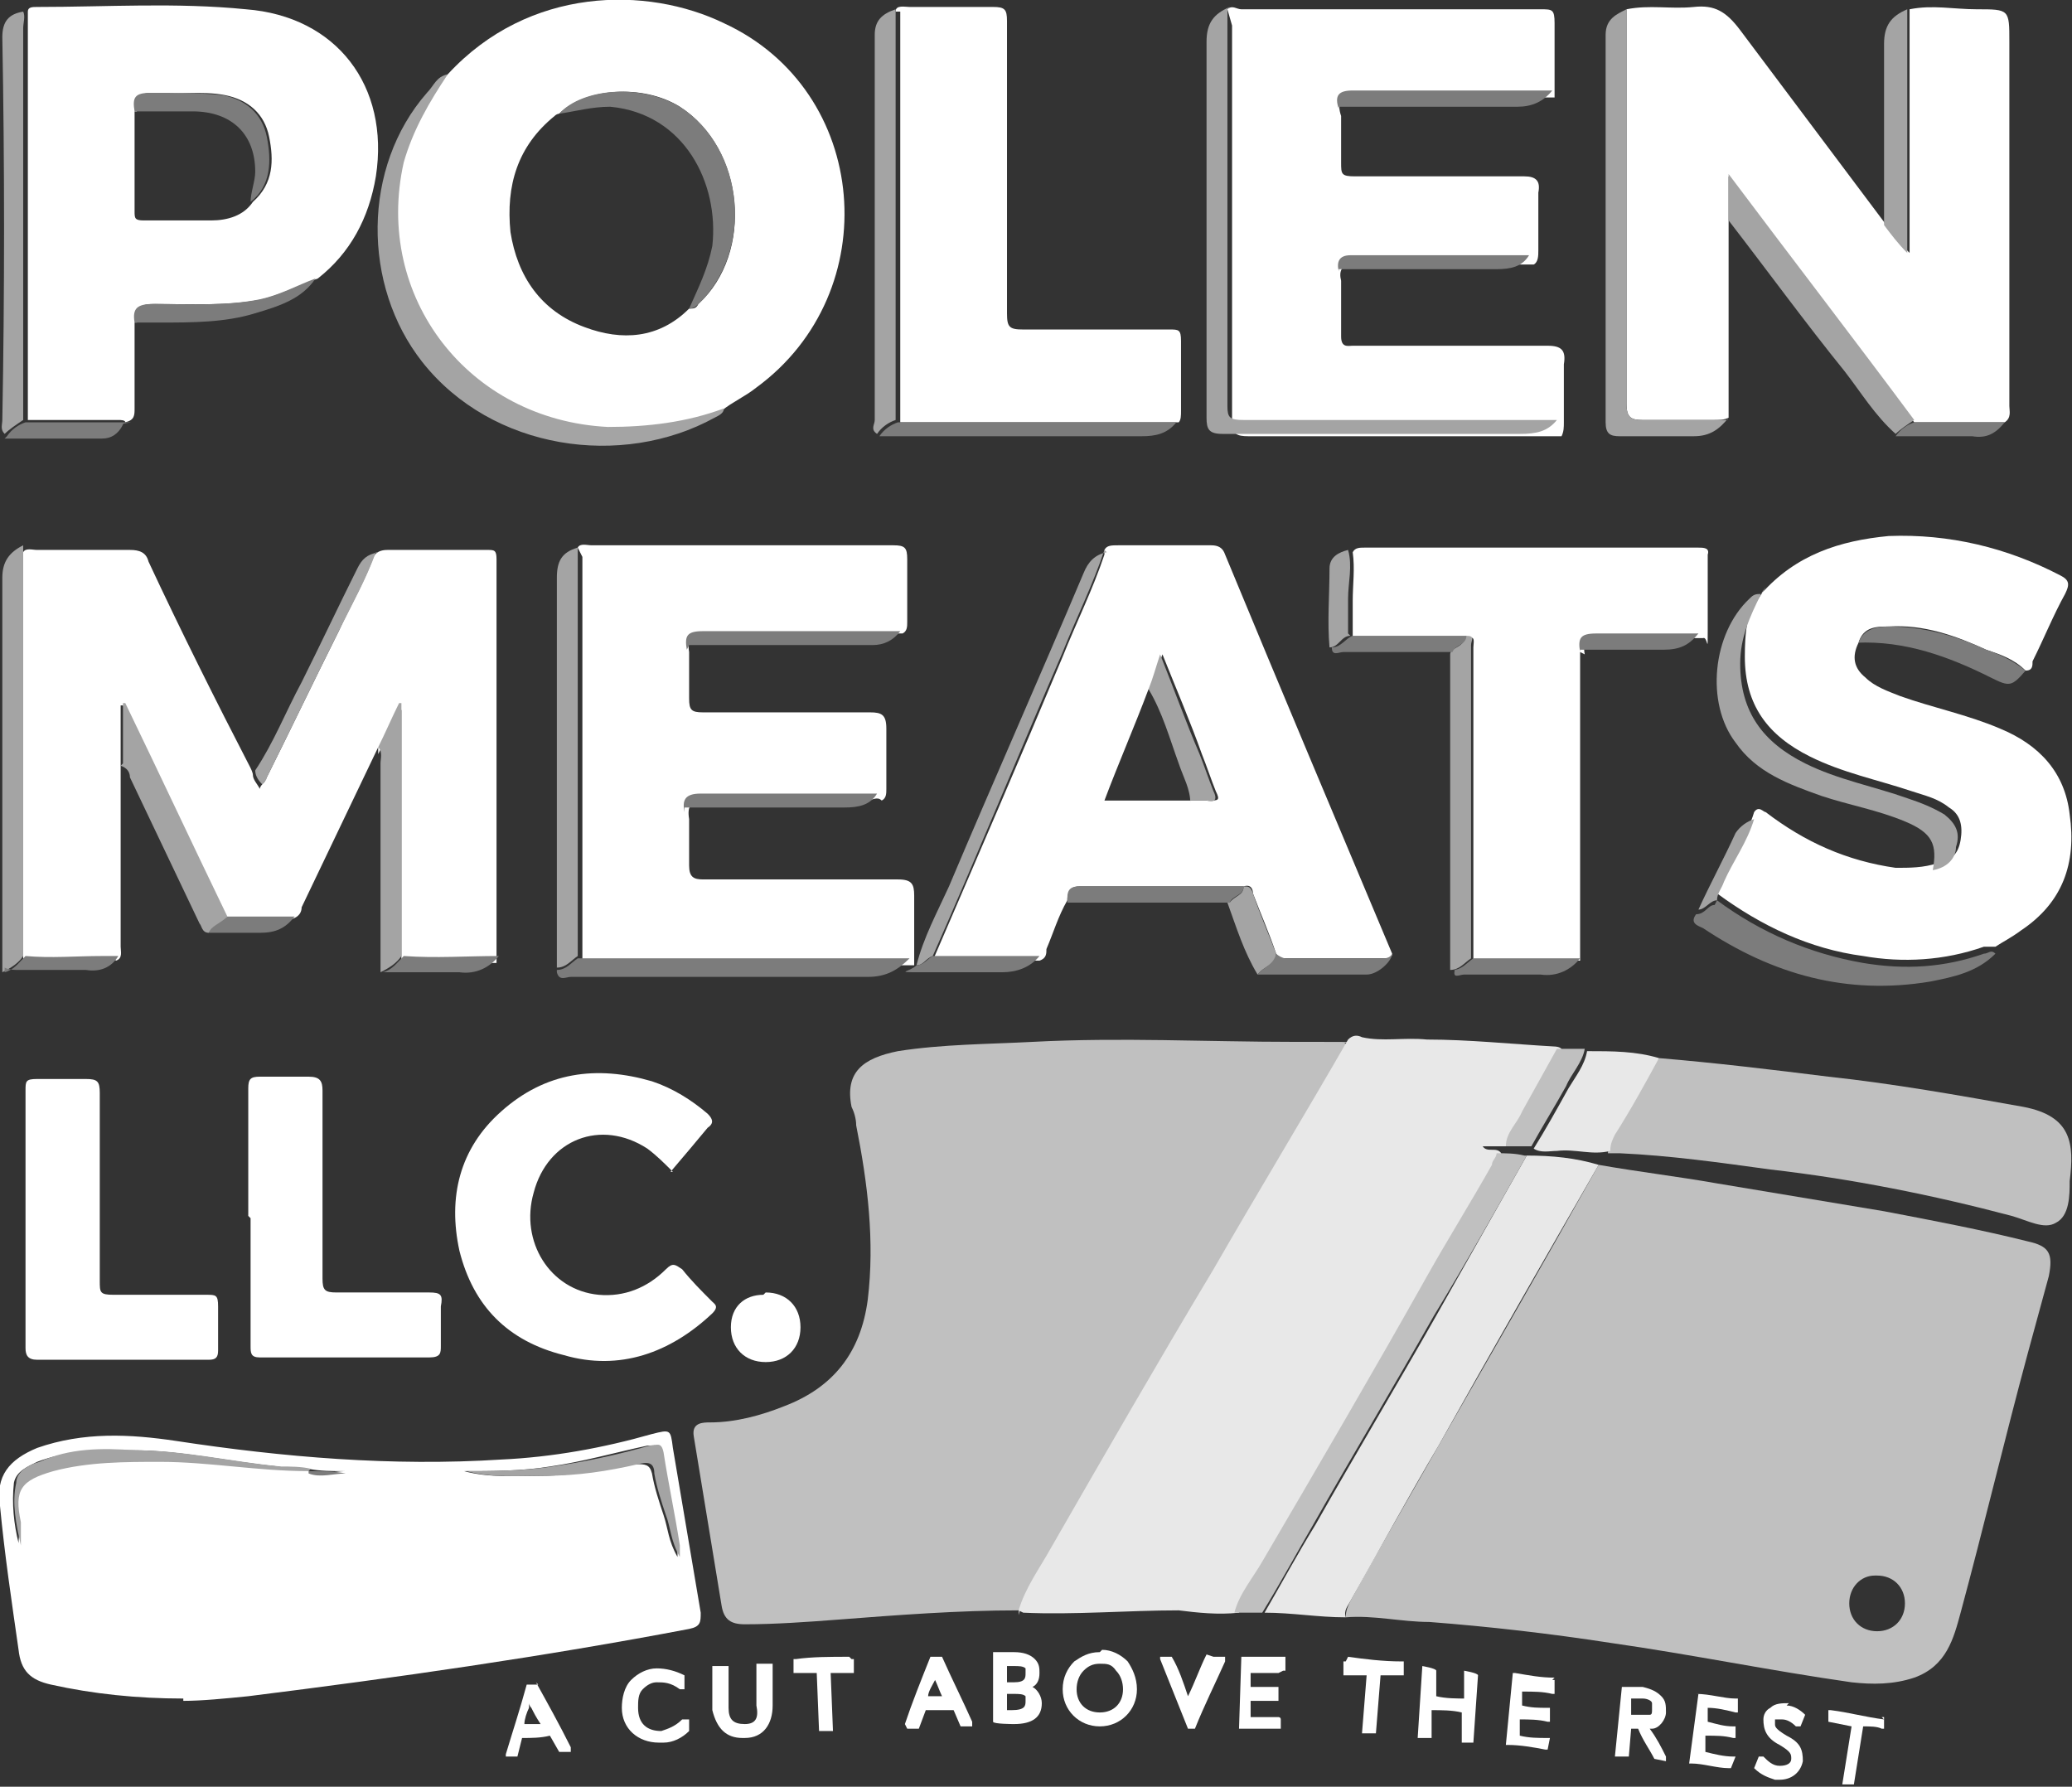 <?xml version="1.0" encoding="UTF-8"?>
<svg xmlns="http://www.w3.org/2000/svg" version="1.1" viewBox="0 0 89.3 77">
  <rect x="0" y="0" width="89.3" height="77" fill="#333333" stroke="none"/>
  <defs>
    <style>
      .cls-1 {
        fill: #7c7c7c;
      }

      .cls-2 {
        fill: #a4a4a4;
      }

      .cls-3 {
        fill: #fff;
      }

      .cls-4 {
        fill: silver;
      }

      .cls-5 {
        fill: #e8e8e8;
      }
    </style>
  </defs>
  <!-- Generator: Adobe Illustrator 28.7.6, SVG Export Plug-In . SVG Version: 1.2.0 Build 188)  -->
  <g>
    <g id="Layer_2">
      <path class="cls-4" d="M68.9,50.2c1.7.3,3.4.5,5.1.8,2.4.4,4.8.8,7.2,1.2,2.1.4,4.2.8,6.2,1.3.9.2,1.1.5.9,1.5-.3,1.1-.6,2.2-.9,3.3-1,3.7-1.9,7.5-2.9,11.2-.3,1.1-.6,2.3-2,2.8-.9.3-1.8.3-2.7.2-3.5-.5-6.9-1.2-10.4-1.7-2.6-.4-5.2-.7-7.8-.9-1.2,0-2.4-.3-3.6-.2,0-.3.1-.5.2-.7,1.2-2.2,2.5-4.4,3.8-6.7,2.3-4,4.6-8,6.9-12.1h0ZM80.8,67.9c-.6,0-1.1.5-1.1,1.2s.5,1.2,1.2,1.2c.7,0,1.2-.5,1.2-1.2,0-.7-.5-1.2-1.2-1.2Z"/>
      <path class="cls-4" d="M43.9,69.4c-2.6,0-5.2.2-7.8.4-1.3.1-2.7.2-4,.2-.6,0-.9-.2-1-.8-.4-2.4-.8-4.9-1.2-7.3-.1-.6.4-.6.7-.6,1.1,0,2.2-.3,3.2-.7,2.1-.8,3.3-2.3,3.6-4.6.3-2.5,0-5-.5-7.5,0-.3-.1-.6-.2-.8-.3-1.5.5-2.1,2-2.4,1.9-.3,3.9-.3,5.8-.4,3.8-.2,7.5,0,11.3,0s1.6,0,2.3.1c-1.9,3.3-3.8,6.6-5.8,9.9-2.3,4-4.7,8-7,12-.5.9-1.1,1.7-1.4,2.7h0Z"/>
      <path class="cls-3" d="M7.9,73.2c-2,0-3.9-.2-5.7-.6-.9-.2-1.3-.6-1.4-1.5-.3-2.1-.6-4.1-.8-6.2-.2-1.3.4-2,1.6-2.5,2-.7,4-.6,6-.3,4.6.7,9.3,1.1,14,.8,2.2-.1,4.4-.5,6.5-1.1.8-.2.8-.2.9.6.4,2.4.8,4.7,1.2,7.1,0,.4,0,.6-.5.7-6.3,1.2-12.6,2.1-19,2.9-1,.1-2,.2-2.8.2h0ZM13.3,63.4c.5.2,1.1,0,1.6,0-.6,0-1.1,0-1.6-.1-.4,0-.9,0-1.3-.1-2.1-.2-4.2-.7-6.3-.7-1.4,0-2.8,0-4.1.5-.4.2-.9.4-1,.9-.1.9,0,1.8.2,2.6,0-.3.1-.7,0-1-.3-1.4,0-1.9,1.4-2.2,1.5-.4,3.1-.4,4.6-.4,2.1,0,4.3.5,6.4.4h0ZM20,63.4c1.1.3,2.3.2,3.4.2,1.3,0,2.7-.3,4-.5.4,0,.6,0,.7.4.1.6.3,1.2.5,1.8.2.6.2,1.1.6,1.8,0-.3,0-.4,0-.5-.2-1.3-.5-2.7-.7-4,0-.4-.3-.3-.6-.3-1.4.3-2.8.7-4.2.9-1.2.2-2.5.2-3.8.2h0Z"/>
      <path class="cls-3" d="M16.3,32.2c-1.1,2.3-2.2,4.6-3.3,6.9,0,.2-.1.4-.4.5-1,0-1.9,0-2.9,0l-4.4-9.2s0,0-.1,0v2.6c0,2.6,0,5.2,0,7.8,0,.2.1.5-.2.6-.2-.2-.4,0-.7,0-1.1,0-2.2,0-3.3,0v-17.2c0-.1,0-.3,0-.4.1-.2.4-.1.6-.1,1.3,0,2.7,0,4,0,.4,0,.7.1.8.5,1.4,3,2.9,6,4.4,8.9,0,0,.1.2.1.3,0,.2.2.4.3.6,0-.1.1-.2.2-.3,1.1-2.2,2.1-4.3,3.2-6.5.5-1.1,1.1-2.1,1.5-3.2.1-.2.3-.3.6-.3,1.4,0,2.9,0,4.3,0,.3,0,.4,0,.4.4,0,5.7,0,11.5,0,17.2,0,0,0,.1,0,.2-1.4,0-2.7,0-4.1,0v-10.9s0,0-.1,0c-.3.6-.6,1.3-.9,1.9h0Z"/>
      <path class="cls-5" d="M43.9,69.4c.3-1,.9-1.8,1.4-2.7,2.3-4,4.6-8,7-12,1.9-3.3,3.9-6.6,5.8-9.9.2-.2.4-.2.6-.1.9.2,1.8,0,2.8.1,1.8,0,3.7.2,5.5.3,0,0,.2,0,.3.1-.5.9-1,1.8-1.5,2.7-.3.5-.7.9-.7,1.5h-1.2c.2.3.6,0,.8.3,0,.2-.1.3-.2.5-.9,1.6-1.9,3.2-2.8,4.8-2.4,4.1-4.8,8.2-7.1,12.3-.4.7-.9,1.4-1.2,2.2-.9.1-1.8,0-2.6-.1-2.2,0-4.5.2-6.7.1Z"/>
      <path class="cls-3" d="M74.5,9.6c0,2.8,0,5.6,0,8.4-.2.1-.4.1-.7.1-1,0-2,0-3,0-.5,0-.7-.1-.7-.7,0-3.8,0-7.6,0-11.4,0-1.9,0-3.8,0-5.6,1-.2,1.9,0,2.9-.1.9-.1,1.4.2,2,1,2.1,2.8,4.2,5.6,6.3,8.4.2.4.6.8,1,1.2V.4c1-.2,1.9,0,2.9,0,1.4,0,1.4,0,1.4,1.4v15.7c0,.2.1.5-.2.7h-3.9c-2.7-3.5-5.3-7-8-10.6,0,0,0,2.1,0,2.1Z"/>
      <path class="cls-3" d="M19.3,3.2C22.8-.6,27.9-.6,31.2,1c6.3,2.9,7,11.6,1.4,15.7-.5.4-1,.6-1.5,1-1.6.6-3.2.9-5,.8-6-.2-10-5.6-8.8-11.4.3-1.4,1-2.6,1.9-3.8h0ZM24.1,4.9c0,0-.1,0-.2.1-1.6,1.3-2.1,3-1.9,5,.3,1.9,1.3,3.4,3.2,4.1,1.6.6,3.2.5,4.5-.8.2,0,.3,0,.4-.2,2.4-2.2,2-6.7-.8-8.5-1.6-1-4.1-.8-5.2.3h0Z"/>
      <path class="cls-3" d="M52.9.4c.2-.2.4,0,.6,0,4.3,0,8.6,0,12.9,0,.5,0,.6,0,.6.6,0,.9,0,1.8,0,2.7,0,.2,0,.4,0,.5-2.9,0-5.8,0-8.6,0-.6,0-.8.2-.6.8,0,.7,0,1.3,0,2,0,.5,0,.6.6.6,2.4,0,4.8,0,7.3,0,.5,0,.7.2.6.7,0,.8,0,1.7,0,2.5,0,.2,0,.5-.2.6,0,0-.2,0-.3,0-2.5,0-5,0-7.5,0-.5,0-.6.3-.5.7,0,.8,0,1.6,0,2.4,0,.5.3.4.5.4,2.8,0,5.6,0,8.4,0,.6,0,.8.2.7.8,0,.8,0,1.6,0,2.5,0,.2,0,.4-.1.6-.2,0-.4,0-.7,0-4.3,0-8.6,0-12.8,0-.5,0-.7-.1-.7-.6,0-5.4,0-10.9,0-16.3s0-.5,0-.8h0Z"/>
      <path class="cls-3" d="M24.9,23.6c.1-.2.4-.1.6-.1,4.3,0,8.6,0,13,0,.5,0,.6.1.6.6,0,.9,0,1.8,0,2.7,0,.2,0,.4-.2.5-.2,0-.5,0-.7,0-2.6,0-5.2,0-7.8,0-.6,0-.8.2-.7.8,0,.7,0,1.3,0,2,0,.5.1.6.6.6,2.4,0,4.8,0,7.2,0,.5,0,.7.1.7.7,0,.9,0,1.7,0,2.6,0,.2,0,.4-.2.5-.2-.2-.4,0-.7,0-2.3,0-4.6,0-6.9,0-.6,0-.8.2-.7.8,0,.7,0,1.4,0,2,0,.5.2.6.6.6,2.8,0,5.6,0,8.4,0,.6,0,.7.2.7.7,0,1,0,2,0,3-1.6,0-3.3,0-4.9,0-3.1,0-6.2,0-9.4,0v-16.9c0-.2,0-.5,0-.7h0Z"/>
      <path class="cls-3" d="M47.6,23.7c.1-.2.3-.2.6-.2,1.3,0,2.7,0,4,0,.3,0,.5.1.6.4,2.4,5.8,4.8,11.5,7.2,17.2,0,.2-.2.2-.4.2h-4.2c-.2,0-.3,0-.4-.2-.3-.9-.7-1.8-1-2.6,0-.2-.1-.4-.4-.3-2.4,0-4.7,0-7.1,0-.4,0-.5.3-.5.6-.4.7-.6,1.4-.9,2.1,0,.2,0,.4-.3.5-.2,0-.5,0-.7,0-1.3,0-2.6,0-3.9,0,1.9-4.4,3.8-8.8,5.6-13.1.6-1.5,1.3-2.9,1.8-4.4h0ZM49.5,29.7c-.6,1.6-1.3,3.2-1.9,4.8h3.8c.2,0,.5,0,.7,0,.4,0,.5,0,.3-.4-.2-.5-.4-1.1-.6-1.6-.5-1.4-1.1-2.8-1.7-4.3-.2.6-.4,1-.5,1.5h0Z"/>
      <path class="cls-3" d="M75.9,25.6c1.5-1.7,3.4-2.3,5.5-2.5,2.6-.1,5.1.5,7.4,1.7.4.2.4.4.2.8-.5.9-.9,1.9-1.4,2.9,0,.2,0,.4-.3.4-.5-.5-1.1-.7-1.7-.9-1.3-.6-2.7-1.1-4.2-1-.5,0-1.1,0-1.3.7-.3.6-.2,1.1.3,1.5.4.4,1,.6,1.5.8,1.4.5,2.9.8,4.3,1.4,1.7.7,2.8,1.9,3,3.7.3,2.1-.3,3.8-2.1,5-.4.3-.8.5-1.1.7-.2,0-.4,0-.5,0-1.7.6-3.5.7-5.2.4-2.3-.3-4.4-1.3-6.3-2.7,0-.3.2-.5.3-.8.4-.9,1-1.7,1.3-2.7.2-.3.4,0,.5,0,1.7,1.3,3.5,2.1,5.6,2.4.6,0,1.2,0,1.8-.2.6-.1.9-.4,1-1,.1-.6,0-1.1-.5-1.4-.5-.4-1-.5-1.6-.7-1.5-.5-3-.8-4.4-1.5-1.8-.9-2.8-2.2-2.8-4.3s.4-2.1.9-3h0Z"/>
      <path class="cls-3" d="M5.8,13.9c0,1.2,0,2.5,0,3.7,0,.3,0,.5-.4.6,0-.1-.2-.1-.3-.1-1.3,0-2.6,0-3.9,0,0-.3,0-.5,0-.8V1.2c0-.2,0-.5,0-.7,0-.2.2-.2.4-.2,3,0,6-.2,9,.1,3.9.3,6.2,3.3,5.6,7.2-.3,1.8-1.1,3.3-2.5,4.4-.8.3-1.6.7-2.4.9-1.5.3-3.1.2-4.6.2-.6,0-.9.1-.8.8h0ZM5.8,4.8c0,1.4,0,2.9,0,4.3,0,.3,0,.4.4.4,1,0,1.9,0,2.9,0,.7,0,1.4-.2,1.8-.8.9-.8.9-1.8.7-2.8-.2-1-.9-1.6-1.9-1.8-1-.2-2.1,0-3.1-.1-.6,0-.8.2-.7.8h0Z"/>
      <path class="cls-3" d="M68.1,28.1c0,4.2,0,8.4,0,12.6,0,.2,0,.5,0,.7h-4.6v-13.5c0-.2.1-.5-.2-.4h-5c0-.5,0-1.1,0-1.6,0-.7.1-1.4,0-2.1.1-.2.3-.2.5-.2h14.4c.2,0,.5,0,.4.3,0,1.1,0,2.2,0,3.3s0,.2-.2.3c-1.5,0-3,0-4.4,0-.6,0-.8.2-.7.7Z"/>
      <path class="cls-3" d="M38.6.5c0-.3.4-.2.6-.2,1.2,0,2.4,0,3.6,0,.5,0,.6.1.6.6,0,4.2,0,8.4,0,12.6,0,.6.1.7.7.7,2.1,0,4.2,0,6.3,0,.4,0,.5,0,.5.5,0,1,0,2,0,3,0,.2,0,.4-.1.5,0,0-.1,0-.2,0-3.9,0-7.9,0-11.8,0,0-.2,0-.5,0-.7V1.2c0-.2,0-.5,0-.7h0Z"/>
      <path class="cls-4" d="M71.5,45.6c2.4.2,4.9.5,7.3.8,2.8.3,5.6.8,8.4,1.3,2.1.4,2.2,1.6,2,3.2,0,.6,0,1.5-.6,1.8-.5.3-1.2-.1-1.9-.3-3.4-.9-6.9-1.6-10.4-2-2.2-.3-4.3-.6-6.5-.7-.2,0-.3,0-.5,0,0-.3.1-.5.2-.7.6-1.1,1.2-2.2,1.9-3.3Z"/>
      <path class="cls-3" d="M29,50.5c-.4-.4-.7-.7-1.1-1-2-1.3-4.3-.4-4.9,1.9-.6,2.1.7,4.2,2.8,4.4,1.1.1,2.1-.3,2.9-1.1.3-.3.4-.2.7,0,.4.5.8.9,1.3,1.4.1.1.3.2,0,.5-1.8,1.7-4,2.5-6.4,1.8-2.4-.6-3.9-2.1-4.5-4.5-.5-2.3,0-4.4,1.8-6,1.9-1.7,4.1-2,6.5-1.3.9.3,1.7.8,2.4,1.4.2.2.3.4,0,.6-.5.6-1,1.2-1.6,1.9h0Z"/>
      <path class="cls-5" d="M68.9,50.2c-2.3,4-4.6,8-6.9,12.1-1.3,2.2-2.5,4.4-3.8,6.7-.1.2-.3.4-.2.7-1.2,0-2.3-.2-3.5-.2.7-1.2,1.4-2.5,2.2-3.8,1.7-3,3.5-6,5.2-9,1.3-2.3,2.6-4.6,3.9-6.9,1.1,0,2.1.1,3.1.4Z"/>
      <path class="cls-3" d="M1.1,52.5v-5.5c0-.4,0-.5.5-.5.7,0,1.4,0,2.1,0,.5,0,.6.1.6.6,0,2.7,0,5.4,0,8.1,0,.5,0,.6.6.6,1.3,0,2.7,0,4,0,.4,0,.5,0,.5.5,0,.6,0,1.2,0,1.9,0,.3-.1.4-.4.4-2.5,0-4.9,0-7.4,0-.4,0-.5-.2-.5-.5,0-1.8,0-3.6,0-5.5h0Z"/>
      <path class="cls-3" d="M10.7,52.4c0-1.8,0-3.6,0-5.5,0-.4.1-.5.5-.5.7,0,1.4,0,2.1,0,.5,0,.6.2.6.6,0,2.7,0,5.4,0,8.1,0,.5.1.6.6.6,1.3,0,2.7,0,4,0,.5,0,.6.1.5.6,0,.6,0,1.1,0,1.7,0,.3,0,.5-.5.5-2.4,0-4.9,0-7.3,0-.4,0-.4-.2-.4-.5,0-1.8,0-3.7,0-5.5h0Z"/>
      <path class="cls-2" d="M52.9.4c0,.3,0,.5,0,.8,0,5.4,0,10.9,0,16.3,0,.5.1.6.7.6,4.3,0,8.6,0,12.8,0s.4,0,.7,0c-.4.5-.9.6-1.6.6-4.3,0-8.6,0-12.8,0-.6,0-.7-.2-.7-.7,0-5.4,0-10.8,0-16.2,0-.8.3-1.2,1-1.5h0Z"/>
      <path class="cls-4" d="M65.8,49.8c-1.3,2.3-2.6,4.6-4,6.9-1.7,3-3.5,6-5.2,9-.7,1.2-1.4,2.5-2.2,3.8h-1.2c.2-.8.8-1.5,1.2-2.2,2.4-4.1,4.8-8.2,7.1-12.3.9-1.6,1.9-3.2,2.8-4.8,0-.2.2-.3.2-.5.4,0,.8,0,1.2.1h0Z"/>
      <path class="cls-2" d="M19.3,3.2c-.8,1.2-1.5,2.4-1.9,3.8-1.3,5.8,2.8,11.1,8.8,11.4,1.7,0,3.4-.2,5-.8,0,.2-.2.3-.4.4-4,2.2-9.6,1.4-12.6-2.4-2.6-3.3-2.6-8.4.2-11.6.3-.3.4-.7.9-.8h0Z"/>
      <path class="cls-2" d="M70.1.4c0,1.9,0,3.8,0,5.6,0,3.8,0,7.6,0,11.4,0,.6.2.7.7.7,1,0,2,0,3,0s.5,0,.7-.1c-.4.5-.8.8-1.5.8-1.1,0-2.2,0-3.2,0-.4,0-.6-.1-.6-.6,0-5.6,0-11.1,0-16.7,0-.7.5-.9.9-1.1h0Z"/>
      <path class="cls-2" d="M75.9,25.6c-.5,1-.9,1.9-.9,3,0,2.1,1,3.4,2.8,4.3,1.4.7,3,1,4.4,1.5.6.2,1.1.4,1.6.7.5.4.7.8.5,1.4,0,.5-.4.9-1,1,.2-1.1,0-1.6-1.2-2.1-1.2-.5-2.4-.7-3.6-1.1-1.4-.5-2.8-1-3.7-2.3-1.3-1.7-1-4.7.6-6.2.1-.1.2-.2.4-.2h0Z"/>
      <path class="cls-2" d="M1,.5c.1.2,0,.5,0,.7v16.1c0,.3,0,.5,0,.8-.3.2-.6.4-.8.6-.2-.2-.1-.4-.1-.6C.2,12.6.2,7.1.1,1.6.1.9.4.6,1,.5h0Z"/>
      <path class="cls-2" d="M1,23.6c0,.1,0,.3,0,.4v17.2c-.2.3-.5.5-.9.7,0-1.7,0-3.4,0-5.2,0-3.9,0-7.9,0-11.8,0-.7.3-1.1.9-1.4h0Z"/>
      <path class="cls-2" d="M38.6.5c0,.2,0,.5,0,.7v16.2c0,.2,0,.5,0,.7-.3.1-.6.3-.8.6-.3-.2-.1-.4-.1-.6,0-5.5,0-11.1,0-16.6,0-.6.3-.9.9-1.1h0Z"/>
      <path class="cls-2" d="M24.9,23.6c0,.2,0,.5,0,.7v16.9c-.3.2-.5.5-.9.5,0-.2,0-.5,0-.7,0-5.4,0-10.7,0-16.1,0-.7.2-1.1.9-1.3Z"/>
      <path class="cls-2" d="M74.5,9.6v-2.1c2.7,3.6,5.4,7.1,8,10.6-.3.2-.6.4-.8.6-.9-.8-1.5-1.8-2.2-2.7-1.7-2.1-3.3-4.3-5-6.5Z"/>
      <path class="cls-5" d="M71.5,45.6c-.6,1.1-1.2,2.2-1.9,3.3-.1.2-.2.4-.2.7-.8.2-1.5-.1-2.3,0-.3,0-.7.1-1-.1.5-.8,1-1.7,1.5-2.6.3-.5.7-1,.8-1.6,1.1,0,2.1,0,3.1.3h0Z"/>
      <path class="cls-2" d="M63.2,27.4c.4,0,.2.2.2.4,0,.9,0,1.9,0,2.8v10.7c-.3.2-.5.5-.9.5,0,0,0-.2,0-.2,0-4.5,0-9,0-13.4,0-.3.6-.3.6-.7h0Z"/>
      <path class="cls-2" d="M47.6,23.7c-.5,1.5-1.2,2.9-1.8,4.4-1.9,4.4-3.7,8.8-5.6,13.1-.3.1-.4.4-.7.4.3-1.2.9-2.3,1.4-3.4,1.9-4.5,3.9-9,5.8-13.5.2-.5.5-.8,1-.9h0Z"/>
      <path class="cls-2" d="M5.3,32.9v-2.6s0,0,.1,0c1.5,3.1,2.9,6.1,4.4,9.2-.2.3-.6.4-.8.7-.3,0-.3-.3-.4-.4-1-2.1-2-4.2-3-6.3,0-.2-.1-.4-.4-.5h0Z"/>
      <path class="cls-1" d="M74,38.8c1.9,1.4,4,2.3,6.3,2.7,1.8.3,3.5.2,5.2-.4.2,0,.3-.2.5,0-.8.8-1.8,1-2.8,1.2-3.6.6-6.8-.3-9.8-2.3-.2-.1-.6-.2-.3-.6.4,0,.5-.4.8-.4h0Z"/>
      <path class="cls-1" d="M24,41.8c.4,0,.6-.3.9-.5,3.1,0,6.2,0,9.4,0,1.6,0,3.3,0,4.9,0-.5.5-1,.8-1.8.8-4.3,0-8.5,0-12.8,0-.2,0-.5.2-.6-.2h0Z"/>
      <path class="cls-2" d="M82.2.4v10.5c-.4-.4-.7-.8-1-1.2,0-2.6,0-5.2,0-7.8,0-.8.3-1.2,1-1.5Z"/>
      <path class="cls-2" d="M16.3,32.2c.3-.6.6-1.3.9-1.9,0,0,0,0,.1,0v10.9c-.2.3-.5.5-.9.7,0-3,0-6,0-9,0-.2.1-.5-.1-.7h0Z"/>
      <path class="cls-1" d="M37.9,18.8c.2-.3.5-.5.8-.6,3.9,0,7.9,0,11.8,0,0,0,.1,0,.2,0-.4.5-.9.6-1.5.6-3.8,0-7.5,0-11.3,0Z"/>
      <path class="cls-3" d="M33,55.7c.9,0,1.5.6,1.5,1.5s-.6,1.5-1.5,1.5-1.5-.6-1.5-1.5.6-1.4,1.4-1.4Z"/>
      <path class="cls-1" d="M57.7,4.7c-.2-.6,0-.8.6-.8,2.9,0,5.7,0,8.6,0-.4.5-.9.7-1.5.7-2.4,0-4.8,0-7.2,0-.2,0-.3,0-.5,0h0Z"/>
      <path class="cls-1" d="M29.6,28c-.1-.6,0-.8.7-.8,2.6,0,5.2,0,7.8,0,.2,0,.5,0,.7,0-.3.4-.7.6-1.2.6-2.4,0-4.8,0-7.2,0s-.5,0-.7,0h0Z"/>
      <path class="cls-1" d="M80.1,27.7c.2-.6.8-.7,1.3-.7,1.5,0,2.9.4,4.2,1,.6.2,1.2.5,1.7.9-.6.7-.7.7-1.5.3-1.8-.9-3.7-1.6-5.8-1.5h0Z"/>
      <path class="cls-1" d="M29.5,35c-.1-.5,0-.8.7-.8,2.3,0,4.6,0,6.9,0s.5,0,.7,0c-.3.5-.8.6-1.4.6-2.3,0-4.6,0-6.9,0h0Z"/>
      <path class="cls-2" d="M16.2,23.8c-.4,1.1-1,2.2-1.5,3.2-1.1,2.2-2.1,4.3-3.2,6.5,0,.1-.1.2-.2.3-.2-.2-.3-.4-.3-.6.8-1.2,1.3-2.5,2-3.8.8-1.6,1.6-3.3,2.4-4.9.2-.4.4-.6.9-.7h0Z"/>
      <path class="cls-1" d="M57.7,11.7c-.1-.4,0-.7.5-.7,2.5,0,5,0,7.4,0s.2,0,.3,0c-.3.5-.8.6-1.4.6-2.3,0-4.5,0-6.8,0Z"/>
      <path class="cls-4" d="M68.3,45.2c-.1.6-.6,1.1-.8,1.6-.5.9-1,1.7-1.5,2.6-.4,0-.7,0-1.1,0,0-.6.5-1,.7-1.5.5-.9,1-1.8,1.5-2.7h1.2,0Z"/>
      <path class="cls-1" d="M46,38.8c0-.3,0-.6.5-.6,2.4,0,4.7,0,7.1,0,0,.4-.5.4-.6.7-2.1,0-4.2,0-6.4,0-.2,0-.4,0-.6,0h0Z"/>
      <path class="cls-1" d="M5.8,13.9c-.1-.6.1-.8.8-.8,1.5,0,3.1.1,4.6-.2.9-.2,1.6-.6,2.4-.9-.6.9-1.6,1.2-2.6,1.5-1.3.4-2.7.4-4.1.4-.4,0-.7,0-1.1,0Z"/>
      <path class="cls-1" d="M63.2,27.4c0,.4-.5.4-.6.7-1.6,0-3.2,0-4.7,0-.2,0-.5.2-.5-.2.4,0,.6-.4.9-.5h5Z"/>
      <path class="cls-2" d="M53,38.9c.2-.3.6-.3.6-.7.2,0,.3,0,.4.3.3.9.7,1.8,1,2.6,0,.5-.5.5-.8.9-.6-1-.9-2-1.3-3.1h0Z"/>
      <path class="cls-1" d="M54.2,42c.2-.3.7-.4.8-.9.1.1.3.2.4.2h4.2c.1,0,.3,0,.4-.2,0,.3-.6.9-1.1.9-1.5,0-3.1,0-4.7,0h0Z"/>
      <path class="cls-2" d="M58.2,27.4c-.4,0-.5.5-.9.5-.1-1.1,0-2.3,0-3.4,0-.5.4-.7.8-.8.2.7,0,1.4,0,2.1,0,.5,0,1,0,1.5h0Z"/>
      <path class="cls-1" d="M39.5,41.6c.3,0,.5-.3.7-.4,1.3,0,2.6,0,3.9,0,.2,0,.5,0,.7,0-.4.5-1,.7-1.6.7-1.2,0-2.3,0-3.5,0s-.5,0-.2-.3h0Z"/>
      <path class="cls-1" d="M68.1,28.1c-.1-.6,0-.8.7-.8,1.5,0,2.9,0,4.4,0-.4.5-.8.7-1.5.7-1.2,0-2.4,0-3.6,0Z"/>
      <path class="cls-1" d="M62.6,41.8c.4,0,.6-.3.9-.5,1.5,0,3.1,0,4.6,0-.4.5-1,.8-1.7.7-1.1,0-2.2,0-3.3,0-.2,0-.5.2-.4-.2h0Z"/>
      <path class="cls-1" d="M16.5,41.9c.4-.1.6-.4.9-.7,1.4.1,2.7,0,4.1,0-.4.5-1,.8-1.7.7-.9,0-1.8,0-2.7,0-.2,0-.4,0-.6,0Z"/>
      <path class="cls-1" d="M.2,41.9c.4-.1.6-.4.9-.7,1.1.1,2.2,0,3.3,0,.2,0,.4,0,.7,0-.3.5-.8.7-1.4.6-1,0-1.9,0-2.9,0-.2,0-.4,0-.6-.1Z"/>
      <path class="cls-1" d="M.3,18.8c.2-.3.5-.5.8-.6,1.3,0,2.6,0,3.9,0s.2,0,.3.1c-.2.4-.5.6-.9.6-1.4,0-2.8,0-4.2,0Z"/>
      <path class="cls-1" d="M81.7,18.8c.2-.3.5-.5.8-.6,1.3,0,2.6,0,3.9,0-.4.5-.8.7-1.4.6-1.1,0-2.2,0-3.3,0Z"/>
      <path class="cls-2" d="M74,38.8c-.3,0-.5.4-.8.4.5-1.1,1.1-2.2,1.6-3.3.2-.3.5-.5.8-.6-.3,1-.9,1.8-1.3,2.7-.1.3-.3.5-.3.8h0Z"/>
      <path class="cls-1" d="M9,40.2c.1-.3.5-.4.8-.7,1,0,1.9,0,2.9,0-.4.5-.8.7-1.5.7-.7,0-1.4,0-2.1,0Z"/>
      <path class="cls-2" d="M13.3,63.4c-2.2,0-4.3-.4-6.4-.4-1.5,0-3.1,0-4.6.4-1.4.4-1.7.8-1.4,2.2,0,.3,0,.7,0,1-.2-.9-.4-1.8-.2-2.7,0-.5.6-.8,1-.9,1.3-.6,2.7-.6,4.1-.5,2.1,0,4.2.5,6.3.7.4,0,.9,0,1.3.1,0,0,0,0,0,0h0Z"/>
      <path class="cls-2" d="M20,63.4c1.2,0,2.5,0,3.8-.2,1.4-.2,2.8-.5,4.2-.9.3,0,.5-.2.6.3.2,1.3.5,2.7.7,4,0,0,0,.2,0,.5-.4-.7-.4-1.3-.6-1.8-.2-.6-.4-1.2-.5-1.8,0-.5-.3-.5-.7-.4-1.3.3-2.6.5-4,.5-1.1,0-2.3.1-3.4-.2h0Z"/>
      <path class="cls-1" d="M13.3,63.4s0,0,0,0c.6,0,1.1,0,1.6.1-.5,0-1.1.2-1.6,0h0Z"/>
      <path class="cls-1" d="M29.7,13.3c.4-.9.8-1.7,1-2.7.3-2.7-1.2-5.7-4.4-6-.8,0-1.5.2-2.2.3,1-1.1,3.5-1.3,5.2-.3,2.8,1.8,3.2,6.2.8,8.5-.1.1-.2.2-.4.2h0Z"/>
      <path class="cls-2" d="M51.3,34.6c0-.6-.3-1.1-.5-1.7-.4-1.1-.7-2.2-1.3-3.2.2-.5.3-.9.5-1.5.6,1.5,1.1,2.9,1.7,4.3.2.5.4,1.1.6,1.6.2.4,0,.5-.3.4-.2,0-.5,0-.7,0h0Z"/>
      <path class="cls-1" d="M10.8,8.7c0-.4.2-.9.2-1.3,0-1.6-1-2.6-2.7-2.6-.8,0-1.7,0-2.5,0-.1-.6,0-.8.7-.8,1.1,0,2.1,0,3.1.1,1,.2,1.7.8,1.9,1.8.2,1,.2,2.1-.7,2.8Z"/>
      <g>
        <path class="cls-3" d="M23.2,72.6h0c0,0-.5,0-.5,0h0c-.3,1.1-.6,2-.9,3h0c0,0,0,.1,0,.1h0s.5,0,.5,0l.2-.8c.4,0,.8,0,1.2-.1l.4.7h.5c0,0,0-.2,0-.2h0c-.5-1-1-1.9-1.5-2.8ZM23.4,74.3c-.3,0-.5,0-.8,0,0-.2.1-.5.2-.7,0,0,0-.1,0-.2,0,0,0,.1.1.2.1.2.2.4.4.7Z"/>
        <path class="cls-3" d="M29.6,74.1h-.2c-.3.3-.6.4-.9.5-.6,0-1-.3-1-1,0-.3,0-.6.2-.8.2-.2.4-.3.6-.3.3,0,.6,0,1,.3h0s.2,0,.2,0v-.6s0,0,0,0c-.4-.2-.8-.3-1.2-.3-.4,0-.8.2-1.1.5-.3.3-.4.8-.4,1.2,0,.9.7,1.5,1.6,1.5s0,0,.2,0c.4,0,.8-.2,1.1-.5h0s0-.5,0-.5h0Z"/>
        <path class="cls-3" d="M32.6,71.7v1.8c.1.5,0,.8-.5.8-.5,0-.7-.2-.7-.7v-1.8c-.1,0-.7,0-.7,0v1.9c.2.8.6,1.2,1.3,1.2s0,0,.1,0c.8,0,1.2-.6,1.2-1.4v-1.8c-.1,0-.7,0-.7,0Z"/>
        <path class="cls-3" d="M36.6,71.4c-.8,0-1.6,0-2.3.1h-.1s0,.6,0,.6h1c0,0,.1,2.5.1,2.5h.6s-.1-2.5-.1-2.5c.3,0,.6,0,.9,0h.1s0-.6,0-.6h-.1Z"/>
        <path class="cls-3" d="M40.6,71.4h0c0,0-.5,0-.5,0h0c-.4,1-.8,2-1.1,2.9h0c0,0,.1.2.1.2h.5s.3-.8.3-.8c.4,0,.8,0,1.2,0l.3.7h.5s0,0,0,0h0c0,0,0-.2,0-.2-.4-.9-.9-1.9-1.3-2.8ZM40.8,73.1h-.8c0-.2.2-.5.3-.7,0,0,0-.1,0-.2,0,0,0,.1,0,.2.1.2.2.5.3.7Z"/>
        <path class="cls-3" d="M44.5,72.7c.2-.1.3-.3.3-.6,0-.2,0-.4-.2-.6-.2-.2-.5-.3-.9-.3-.3,0-.5,0-.8,0h-.1s0,3,0,3h0c0,.1.9.1.9.1.8,0,1.2-.3,1.2-.9,0-.3-.2-.6-.4-.7ZM43.4,73.8v-.8s.3,0,.3,0h0c.2,0,.4,0,.5.1,0,0,0,.1,0,.2,0,.2,0,.4-.6.4h-.3ZM43.7,72.5h-.3s0-.7,0-.7h.3c.2,0,.4,0,.5.1,0,0,0,.1,0,.2,0,.2,0,.4-.5.4Z"/>
        <path class="cls-3" d="M47.4,71.2h0c-.5,0-.8.2-1.1.4-.3.3-.5.7-.5,1.2,0,.9.7,1.6,1.6,1.6h0c.9,0,1.6-.7,1.6-1.6,0-.5-.2-.9-.4-1.2-.3-.3-.7-.5-1.1-.5ZM47.4,73.8h0c-.6,0-1-.4-1-1,0-.3.1-.6.3-.8.2-.2.4-.3.7-.3h0c.3,0,.5,0,.7.3.2.2.3.5.3.8,0,.6-.4,1-1,1Z"/>
        <path class="cls-3" d="M52,71.3h0c-.3.6-.5,1.2-.8,1.8,0,0,0,.1,0,.2,0,0,0-.2,0-.2-.2-.6-.4-1.2-.7-1.7h0c0,0-.5,0-.5,0h0s0,.1,0,.1h0c.4,1,.8,2,1.2,3h0c0,0,.3,0,.3,0h0c.4-1,.9-2,1.3-2.9h0c0,0,0-.2,0-.2h-.5Z"/>
        <path class="cls-3" d="M55.3,72h.1s0-.6,0-.6h-.1c-.6,0-1.1,0-1.7,0h-.1s-.1,3.1-.1,3.1h.1c.5,0,1.1,0,1.6,0h.1s0-.1,0-.1c0-.1,0-.2,0-.3h0c0-.1-.1-.1-.1-.1-.4,0-.8,0-1.2,0v-.7c.4,0,.8,0,1.1,0h.1s0-.6,0-.6h-.1c-.4,0-.7,0-1.1,0v-.6c.4,0,.8,0,1.2,0Z"/>
        <path class="cls-3" d="M58,71.6h-.1s0,.6,0,.6h.1c.3,0,.6,0,.9,0l-.2,2.5h.6s.2-2.5.2-2.5c.3,0,.6,0,.9,0h.1s0-.6,0-.6h-.1c-.8,0-1.6-.1-2.3-.2Z"/>
        <path class="cls-3" d="M63.2,73.2c-.4,0-.9,0-1.3-.1,0-.4,0-.7,0-1.1h0c0-.1-.6-.2-.6-.2l-.2,3.1h.6s0-1.2,0-1.2c.4,0,.9,0,1.3.1v1.3c-.1,0,.5,0,.5,0l.2-2.9h0c0-.1-.6-.2-.6-.2v1.2Z"/>
        <path class="cls-3" d="M67,72.3c-.6,0-1.1-.1-1.7-.2h-.1s-.3,3.1-.3,3.1h.1c.5,0,1.1.1,1.6.2h.1s.1-.5.1-.5h-.1c-.4,0-.8,0-1.2-.1v-.7c.4,0,.8,0,1.2.1h.1s0-.6,0-.6h-.1c-.4,0-.7,0-1.1-.1v-.6c.5,0,.9,0,1.3.1h.1s0-.6,0-.6h-.1Z"/>
        <path class="cls-3" d="M71.2,74.5c.3,0,.6-.4.6-.7,0-.3,0-.5-.2-.7-.2-.2-.4-.3-.8-.4-.3,0-.6,0-.8,0h-.1s-.3,3-.3,3h.6c0,0,.1-1.2.1-1.2h.3c.2.5.5.9.7,1.3h0c0,0,.5.1.5.1v-.2c.1,0,0,0,0,0-.2-.4-.4-.8-.7-1.2ZM70.5,73.2h.3c.2,0,.4.1.4.2,0,0,0,.1,0,.3,0,.1,0,.2-.1.2,0,0-.2,0-.5,0h-.3s0-.7,0-.7Z"/>
        <path class="cls-3" d="M73.3,73h-.1s-.4,3-.4,3h.1c.5,0,1.1.2,1.6.2h.1s.2-.5.2-.5h-.1c-.4,0-.8-.1-1.2-.2v-.7c.5,0,.8,0,1.2.1h.1s0-.5,0-.5h-.1c-.4,0-.7-.1-1.1-.2,0-.2,0-.4,0-.6.4,0,.8.1,1.2.2h.1s0-.6,0-.6h-.1c-.5,0-1.1-.2-1.7-.2Z"/>
        <path class="cls-3" d="M77.1,73.4c-.3,0-.6,0-.8.2-.2.1-.3.3-.3.5,0,.4.1.8.7,1.1.5.3.5.4.5.6,0,.2-.2.3-.5.3-.3,0-.5-.2-.7-.4h0s-.2,0-.2,0l-.2.5h0c.3.3.6.4.9.5,0,0,.1,0,.2,0,.5,0,.9-.3,1-.8,0-.5-.1-.8-.7-1.1-.5-.3-.5-.4-.5-.5,0,0,0-.1,0-.2,0,0,.2,0,.3,0,.2,0,.4.1.6.3h0s.2,0,.2,0l.2-.5h0c-.2-.2-.5-.4-.8-.4Z"/>
        <path class="cls-3" d="M81.2,74.1c-.8-.1-1.5-.3-2.3-.4h-.1s0,.5,0,.5l1,.2-.4,2.5h.1c.1,0,.2,0,.3,0h.1s.4-2.5.4-2.5c.3,0,.6,0,.8.1h.1s0-.5,0-.5h-.1Z"/>
      </g>
    </g>
  </g>
</svg>
